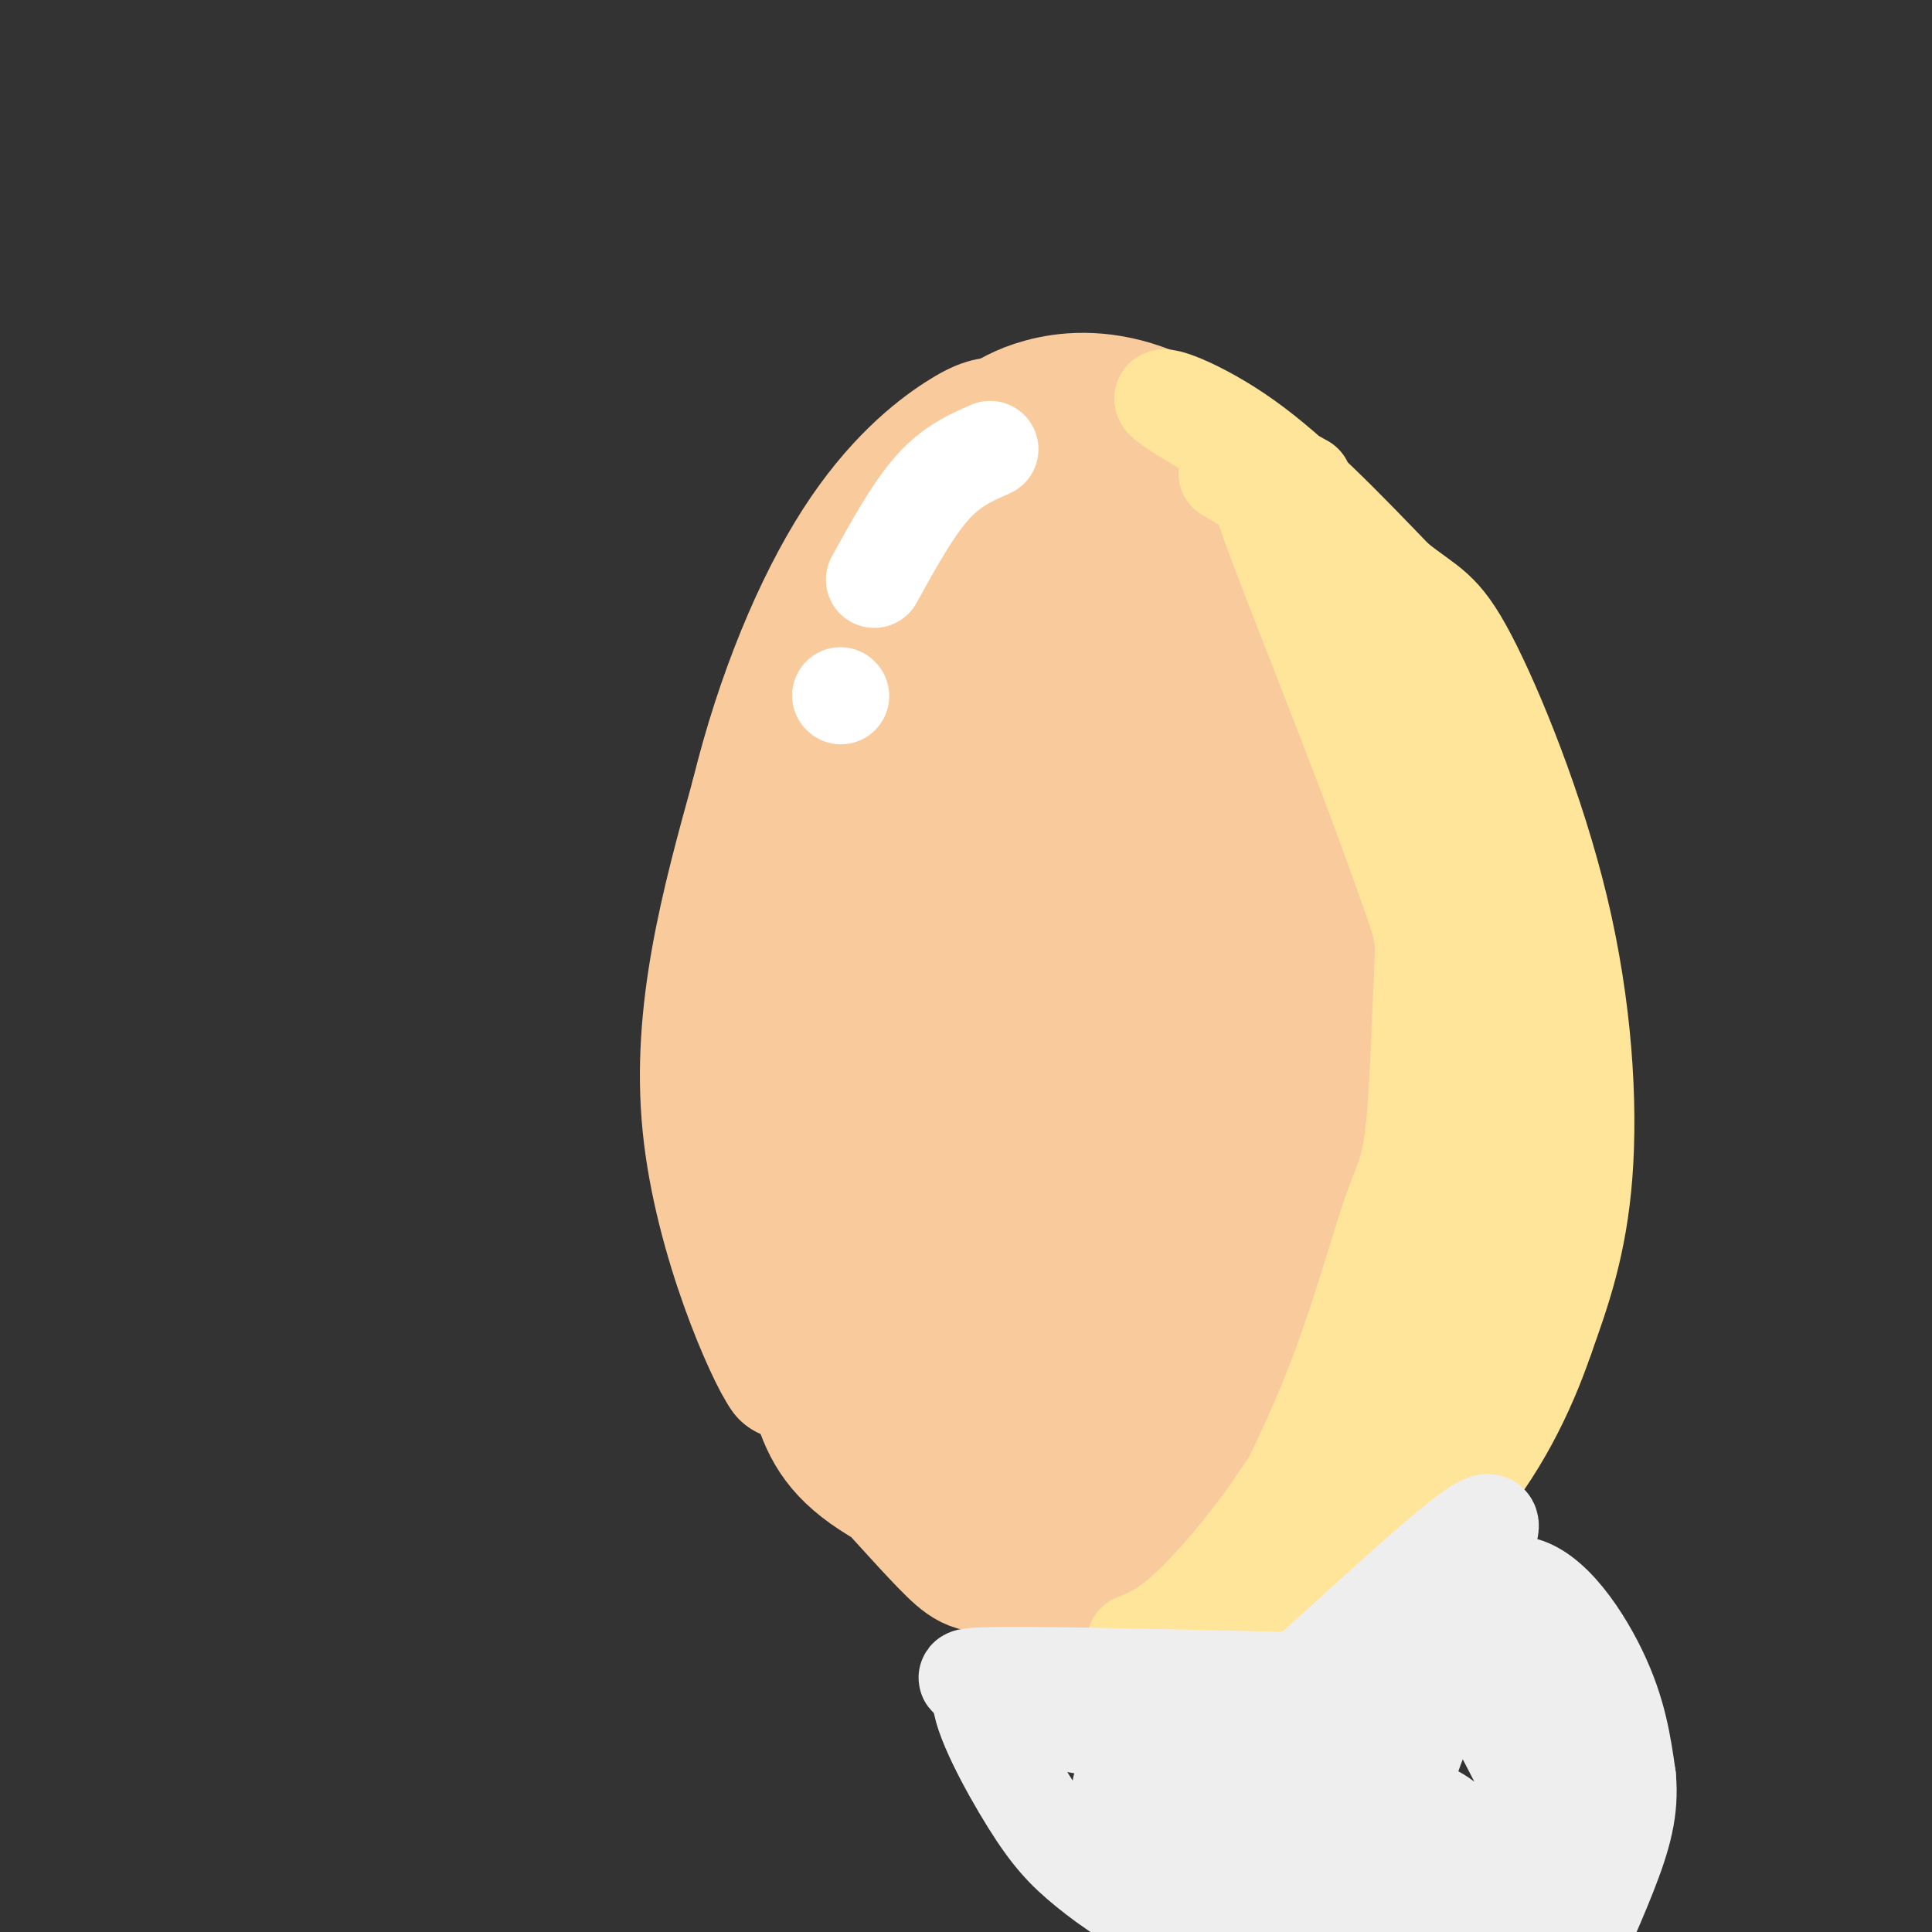 <svg viewBox='0 0 400 400' version='1.1' xmlns='http://www.w3.org/2000/svg' xmlns:xlink='http://www.w3.org/1999/xlink'><rect x="0" y="0" width="400" height="400" fill="#333333" stroke="none"/><g fill='none' stroke='rgb(249,203,156)' stroke-width='28' stroke-linecap='round' stroke-linejoin='round'><path d='M252,111c4.813,4.889 9.626,9.779 15,18c5.374,8.221 11.307,19.775 17,34c5.693,14.225 11.144,31.122 12,50c0.856,18.878 -2.885,39.736 -8,54c-5.115,14.264 -11.604,21.932 -18,27c-6.396,5.068 -12.698,7.534 -19,10'/><path d='M251,304c-10.891,2.315 -28.617,3.101 -38,3c-9.383,-0.101 -10.422,-1.089 -13,-3c-2.578,-1.911 -6.694,-4.745 -12,-9c-5.306,-4.255 -11.802,-9.930 -16,-21c-4.198,-11.070 -6.099,-27.535 -8,-44'/><path d='M164,230c-0.624,-15.528 1.816,-32.349 5,-46c3.184,-13.651 7.111,-24.133 12,-34c4.889,-9.867 10.739,-19.118 15,-26c4.261,-6.882 6.932,-11.395 14,-14c7.068,-2.605 18.534,-3.303 30,-4'/><path d='M240,106c8.287,1.550 14.004,7.424 19,11c4.996,3.576 9.270,4.853 16,17c6.730,12.147 15.917,35.163 20,47c4.083,11.837 3.061,12.495 3,20c-0.061,7.505 0.840,21.859 -2,33c-2.840,11.141 -9.420,19.071 -16,27'/><path d='M280,261c-7.925,8.953 -19.738,17.835 -27,23c-7.262,5.165 -9.973,6.613 -19,6c-9.027,-0.613 -24.369,-3.289 -33,-7c-8.631,-3.711 -10.551,-8.459 -12,-13c-1.449,-4.541 -2.429,-8.877 -4,-15c-1.571,-6.123 -3.735,-14.035 -1,-36c2.735,-21.965 10.367,-57.982 18,-94'/><path d='M202,125c3.789,-16.532 4.260,-10.863 10,-9c5.740,1.863 16.748,-0.082 27,2c10.252,2.082 19.747,8.191 25,13c5.253,4.809 6.263,8.319 8,11c1.737,2.681 4.200,4.532 5,18c0.800,13.468 -0.062,38.553 -1,52c-0.938,13.447 -1.952,15.255 -5,22c-3.048,6.745 -8.130,18.426 -15,25c-6.870,6.574 -15.528,8.042 -21,9c-5.472,0.958 -7.757,1.406 -14,-1c-6.243,-2.406 -16.443,-7.666 -22,-13c-5.557,-5.334 -6.469,-10.743 -7,-18c-0.531,-7.257 -0.679,-16.362 1,-28c1.679,-11.638 5.187,-25.808 9,-36c3.813,-10.192 7.931,-16.405 14,-20c6.069,-3.595 14.087,-4.570 21,-4c6.913,0.570 12.720,2.686 17,4c4.280,1.314 7.034,1.826 10,8c2.966,6.174 6.145,18.008 7,27c0.855,8.992 -0.613,15.140 -4,23c-3.387,7.860 -8.694,17.430 -14,27'/><path d='M253,237c-2.871,5.953 -3.049,7.335 -9,13c-5.951,5.665 -17.674,15.614 -23,20c-5.326,4.386 -4.253,3.211 -7,3c-2.747,-0.211 -9.313,0.543 -13,-3c-3.687,-3.543 -4.496,-11.384 -5,-19c-0.504,-7.616 -0.702,-15.006 3,-33c3.702,-17.994 11.306,-46.592 18,-62c6.694,-15.408 12.480,-17.628 16,-18c3.520,-0.372 4.773,1.103 6,1c1.227,-0.103 2.427,-1.784 4,6c1.573,7.784 3.521,25.034 -2,47c-5.521,21.966 -18.509,48.646 -26,60c-7.491,11.354 -9.485,7.380 -12,7c-2.515,-0.380 -5.551,2.834 -7,-2c-1.449,-4.834 -1.311,-17.716 0,-34c1.311,-16.284 3.795,-35.969 7,-49c3.205,-13.031 7.131,-19.409 10,-24c2.869,-4.591 4.680,-7.396 9,-8c4.320,-0.604 11.148,0.993 15,4c3.852,3.007 4.730,7.425 6,14c1.270,6.575 2.934,15.307 3,25c0.066,9.693 -1.467,20.346 -3,31'/><path d='M243,216c-1.908,10.861 -5.178,22.514 -8,31c-2.822,8.486 -5.198,13.804 -10,19c-4.802,5.196 -12.032,10.269 -16,11c-3.968,0.731 -4.673,-2.881 -5,-11c-0.327,-8.119 -0.275,-20.744 0,-32c0.275,-11.256 0.774,-21.143 4,-34c3.226,-12.857 9.180,-28.685 13,-34c3.820,-5.315 5.507,-0.118 7,4c1.493,4.118 2.792,7.158 3,13c0.208,5.842 -0.675,14.487 -2,23c-1.325,8.513 -3.094,16.895 -7,25c-3.906,8.105 -9.951,15.934 -13,19c-3.049,3.066 -3.102,1.370 -4,0c-0.898,-1.370 -2.640,-2.415 -3,-7c-0.360,-4.585 0.662,-12.710 2,-21c1.338,-8.290 2.994,-16.745 6,-26c3.006,-9.255 7.364,-19.309 11,-21c3.636,-1.691 6.552,4.980 7,12c0.448,7.020 -1.572,14.390 -3,22c-1.428,7.610 -2.265,15.460 -5,22c-2.735,6.540 -7.367,11.770 -12,17'/><path d='M208,248c-2.354,0.725 -2.240,-5.964 -3,-8c-0.760,-2.036 -2.395,0.581 1,-25c3.395,-25.581 11.818,-79.360 16,-101c4.182,-21.640 4.121,-11.141 6,-8c1.879,3.141 5.698,-1.078 10,-2c4.302,-0.922 9.086,1.451 14,5c4.914,3.549 9.957,8.275 15,13'/><path d='M267,122c7.820,11.217 19.869,32.759 27,46c7.131,13.241 9.343,18.180 12,31c2.657,12.820 5.759,33.520 5,48c-0.759,14.480 -5.380,22.740 -10,31'/><path d='M301,278c-2.647,7.119 -4.265,9.416 -8,13c-3.735,3.584 -9.589,8.456 -14,12c-4.411,3.544 -7.380,5.762 -18,8c-10.620,2.238 -28.891,4.497 -42,3c-13.109,-1.497 -21.054,-6.748 -29,-12'/><path d='M190,302c-8.681,-5.244 -15.884,-12.354 -20,-16c-4.116,-3.646 -5.147,-3.828 -7,-12c-1.853,-8.172 -4.530,-24.335 -5,-39c-0.470,-14.665 1.265,-27.833 3,-41'/><path d='M161,194c1.721,-12.317 4.523,-22.611 13,-40c8.477,-17.389 22.628,-41.874 31,-53c8.372,-11.126 10.963,-8.893 15,-8c4.037,0.893 9.518,0.447 15,0'/><path d='M235,93c6.515,0.799 15.304,2.797 26,12c10.696,9.203 23.300,25.611 32,40c8.700,14.389 13.496,26.759 17,36c3.504,9.241 5.715,15.355 7,23c1.285,7.645 1.642,16.823 2,26'/><path d='M319,230c0.504,10.804 0.764,24.813 -2,36c-2.764,11.187 -8.552,19.550 -15,27c-6.448,7.450 -13.557,13.986 -24,18c-10.443,4.014 -24.222,5.507 -38,7'/><path d='M240,318c-11.011,1.453 -19.539,1.585 -30,-1c-10.461,-2.585 -22.855,-7.888 -30,-13c-7.145,-5.112 -9.041,-10.032 -11,-17c-1.959,-6.968 -3.979,-15.984 -6,-25'/><path d='M163,262c-1.467,-14.040 -2.136,-36.640 -2,-49c0.136,-12.360 1.075,-14.482 3,-23c1.925,-8.518 4.836,-23.434 9,-35c4.164,-11.566 9.582,-19.783 15,-28'/><path d='M188,127c5.116,-10.086 10.407,-21.302 15,-28c4.593,-6.698 8.489,-8.878 16,-9c7.511,-0.122 18.638,1.813 26,5c7.362,3.187 10.961,7.625 14,12c3.039,4.375 5.520,8.688 8,13'/><path d='M267,120c5.136,10.136 13.974,28.974 17,41c3.026,12.026 0.238,17.238 1,21c0.762,3.762 5.075,6.075 7,21c1.925,14.925 1.463,42.463 1,70'/><path d='M214,107c-4.200,0.689 -8.400,1.378 -12,1c-3.600,-0.378 -6.600,-1.822 -13,8c-6.400,9.822 -16.200,30.911 -26,52'/><path d='M163,168c-4.940,9.917 -4.292,8.708 -4,22c0.292,13.292 0.226,41.083 2,58c1.774,16.917 5.387,22.958 9,29'/><path d='M302,282c-1.274,3.065 -2.548,6.131 -5,11c-2.452,4.869 -6.083,11.542 -16,17c-9.917,5.458 -26.119,9.702 -37,11c-10.881,1.298 -16.440,-0.351 -22,-2'/><path d='M222,319c-5.914,-0.737 -9.699,-1.579 -16,-9c-6.301,-7.421 -15.120,-21.421 -16,-22c-0.880,-0.579 6.177,12.263 11,19c4.823,6.737 7.411,7.368 10,8'/><path d='M211,315c7.843,4.732 22.450,12.564 32,15c9.550,2.436 14.044,-0.522 18,-2c3.956,-1.478 7.373,-1.475 13,-6c5.627,-4.525 13.465,-13.579 18,-25c4.535,-11.421 5.768,-25.211 7,-39'/><path d='M299,258c1.423,-7.293 1.480,-6.026 0,-4c-1.480,2.026 -4.499,4.811 -6,10c-1.501,5.189 -1.485,12.783 -3,20c-1.515,7.217 -4.562,14.059 -11,21c-6.438,6.941 -16.268,13.983 -23,18c-6.732,4.017 -10.366,5.008 -14,6'/><path d='M242,329c-4.976,0.893 -10.417,0.125 -17,-1c-6.583,-1.125 -14.310,-2.607 -21,-10c-6.690,-7.393 -12.345,-20.696 -18,-34'/><path d='M186,284c1.419,2.404 13.965,25.415 21,36c7.035,10.585 8.559,8.745 12,9c3.441,0.255 8.799,2.604 16,4c7.201,1.396 16.247,1.837 26,-2c9.753,-3.837 20.215,-11.954 27,-19c6.785,-7.046 9.892,-13.023 13,-19'/><path d='M301,293c3.657,-3.833 6.300,-3.914 7,-16c0.700,-12.086 -0.542,-36.177 -1,-47c-0.458,-10.823 -0.131,-8.378 -1,-8c-0.869,0.378 -2.935,-1.311 -5,-3'/><path d='M214,316c-6.083,1.083 -12.167,2.167 -18,-1c-5.833,-3.167 -11.417,-10.583 -17,-18'/><path d='M179,297c3.167,2.000 19.583,16.000 36,30'/><path d='M225,322c-7.356,0.911 -14.711,1.822 -19,2c-4.289,0.178 -5.511,-0.378 -10,-5c-4.489,-4.622 -12.244,-13.311 -20,-22'/><path d='M176,297c-2.667,-3.667 0.667,-1.833 4,0'/><path d='M304,258c2.071,5.863 4.143,11.726 4,18c-0.143,6.274 -2.500,12.958 -4,17c-1.500,4.042 -2.143,5.440 -7,9c-4.857,3.560 -13.929,9.280 -23,15'/><path d='M274,317c-0.467,1.686 9.864,-1.600 16,-6c6.136,-4.400 8.075,-9.915 11,-18c2.925,-8.085 6.836,-18.738 8,-27c1.164,-8.262 -0.418,-14.131 -2,-20'/><path d='M170,181c-5.622,7.489 -11.244,14.978 -14,28c-2.756,13.022 -2.644,31.578 -1,45c1.644,13.422 4.822,21.711 8,30'/><path d='M163,284c-2.756,-3.644 -13.644,-27.756 -16,-51c-2.356,-23.244 3.822,-45.622 10,-68'/><path d='M157,165c5.143,-21.012 13.000,-39.542 21,-52c8.000,-12.458 16.143,-18.845 21,-22c4.857,-3.155 6.429,-3.077 8,-3'/><path d='M207,88c2.438,-1.227 4.532,-2.796 9,-4c4.468,-1.204 11.311,-2.044 20,1c8.689,3.044 19.224,9.974 28,19c8.776,9.026 15.793,20.150 22,34c6.207,13.850 11.603,30.425 17,47'/><path d='M303,185c4.333,12.556 6.667,20.444 7,32c0.333,11.556 -1.333,26.778 -3,42'/></g>
<g fill='none' stroke='rgb(255,255,255)' stroke-width='20' stroke-linecap='round' stroke-linejoin='round'><path d='M205,93c-4.000,1.750 -8.000,3.500 -12,8c-4.000,4.500 -8.000,11.750 -12,19'/><path d='M174,144c0.000,0.000 0.100,0.100 0.1,0.1'/></g>
<g fill='none' stroke='rgb(249,203,156)' stroke-width='20' stroke-linecap='round' stroke-linejoin='round'><path d='M269,125c8.542,10.173 17.083,20.345 24,28c6.917,7.655 12.208,12.792 15,28c2.792,15.208 3.083,40.488 2,56c-1.083,15.512 -3.542,21.256 -6,27'/></g>
<g fill='none' stroke='rgb(255,229,153)' stroke-width='20' stroke-linecap='round' stroke-linejoin='round'><path d='M299,163c5.069,7.164 10.137,14.329 14,27c3.863,12.671 6.520,30.850 8,42c1.480,11.150 1.783,15.271 -4,29c-5.783,13.729 -17.652,37.065 -22,46c-4.348,8.935 -1.174,3.467 2,-2'/><path d='M254,98c4.351,2.524 8.702,5.048 18,14c9.298,8.952 23.542,24.333 32,41c8.458,16.667 11.131,34.619 12,48c0.869,13.381 -0.065,22.190 -1,31'/><path d='M315,232c-0.308,8.627 -0.577,14.694 -2,25c-1.423,10.306 -3.998,24.852 -10,39c-6.002,14.148 -15.429,27.900 -17,21c-1.571,-6.900 4.715,-34.450 11,-62'/><path d='M297,255c4.310,-14.905 9.583,-21.167 1,-51c-8.583,-29.833 -31.024,-83.238 -36,-98c-4.976,-14.762 7.512,9.119 20,33'/><path d='M282,139c7.400,12.604 15.901,27.616 20,41c4.099,13.384 3.796,25.142 4,38c0.204,12.858 0.915,26.817 -2,41c-2.915,14.183 -9.458,28.592 -16,43'/><path d='M288,302c-0.596,4.298 5.912,-6.456 9,-25c3.088,-18.544 2.754,-44.877 0,-67c-2.754,-22.123 -7.930,-40.035 -13,-56c-5.070,-15.965 -10.035,-29.982 -15,-44'/><path d='M270,100c-13.444,-7.422 -26.889,-14.844 -29,-17c-2.111,-2.156 7.111,0.956 17,8c9.889,7.044 20.444,18.022 31,29'/><path d='M289,120c7.147,5.727 9.514,5.545 15,16c5.486,10.455 14.093,31.545 19,52c4.907,20.455 6.116,40.273 5,55c-1.116,14.727 -4.558,24.364 -8,34'/><path d='M320,277c-3.956,11.556 -9.844,23.444 -19,34c-9.156,10.556 -21.578,19.778 -34,29'/><path d='M293,282c-4.262,10.333 -8.524,20.667 -12,27c-3.476,6.333 -6.167,8.667 -12,12c-5.833,3.333 -14.810,7.667 -17,8c-2.190,0.333 2.405,-3.333 7,-7'/><path d='M259,322c4.279,-6.967 11.477,-20.883 17,-35c5.523,-14.117 9.371,-28.434 12,-36c2.629,-7.566 4.041,-8.380 5,-20c0.959,-11.620 1.467,-34.047 2,-38c0.533,-3.953 1.091,10.569 0,25c-1.091,14.431 -3.832,28.770 -7,41c-3.168,12.230 -6.762,22.351 -11,31c-4.238,8.649 -9.119,15.824 -14,23'/><path d='M263,313c-5.467,7.711 -12.133,15.489 -17,20c-4.867,4.511 -7.933,5.756 -11,7'/></g>
<g fill='none' stroke='rgb(238,238,238)' stroke-width='20' stroke-linecap='round' stroke-linejoin='round'><path d='M296,338c3.526,3.358 7.051,6.717 12,15c4.949,8.283 11.321,21.491 14,29c2.679,7.509 1.665,9.319 0,12c-1.665,2.681 -3.982,6.234 -7,9c-3.018,2.766 -6.735,4.745 -13,6c-6.265,1.255 -15.076,1.787 -25,0c-9.924,-1.787 -20.962,-5.894 -32,-10'/><path d='M245,399c-8.954,-3.774 -15.338,-8.207 -20,-12c-4.662,-3.793 -7.601,-6.944 -12,-14c-4.399,-7.056 -10.257,-18.016 -10,-22c0.257,-3.984 6.628,-0.992 13,2'/><path d='M216,353c9.346,0.992 26.212,2.473 44,1c17.788,-1.473 36.500,-5.900 35,-5c-1.500,0.900 -23.212,7.127 -41,9c-17.788,1.873 -31.654,-0.608 -35,-2c-3.346,-1.392 3.827,-1.696 11,-2'/><path d='M230,354c11.285,-0.418 33.997,-0.463 47,0c13.003,0.463 16.295,1.435 15,4c-1.295,2.565 -7.179,6.722 -10,9c-2.821,2.278 -2.580,2.675 -13,4c-10.420,1.325 -31.503,3.576 -33,3c-1.497,-0.576 16.591,-3.979 31,-3c14.409,0.979 25.140,6.340 30,9c4.860,2.660 3.849,2.620 -1,5c-4.849,2.380 -13.536,7.179 -24,9c-10.464,1.821 -22.704,0.663 -30,-1c-7.296,-1.663 -9.648,-3.832 -12,-6'/><path d='M230,387c-2.337,-2.170 -2.179,-4.596 0,-7c2.179,-2.404 6.379,-4.786 14,-7c7.621,-2.214 18.662,-4.259 28,-4c9.338,0.259 16.974,2.822 22,5c5.026,2.178 7.441,3.970 6,6c-1.441,2.030 -6.737,4.297 -16,5c-9.263,0.703 -22.494,-0.157 -32,-2c-9.506,-1.843 -15.287,-4.669 -18,-7c-2.713,-2.331 -2.356,-4.165 -2,-6'/><path d='M227,351c-16.167,-1.750 -32.333,-3.500 -25,-4c7.333,-0.500 38.167,0.250 69,1'/><path d='M271,348c11.963,0.263 7.370,0.422 8,-1c0.630,-1.422 6.483,-4.423 0,3c-6.483,7.423 -25.304,25.271 -32,33c-6.696,7.729 -1.269,5.340 13,3c14.269,-2.340 37.380,-4.630 46,-4c8.620,0.630 2.749,4.180 -4,8c-6.749,3.820 -14.374,7.910 -22,12'/><path d='M280,402c-5.306,2.839 -7.571,3.938 -11,3c-3.429,-0.938 -8.022,-3.913 -10,-6c-1.978,-2.087 -1.340,-3.286 3,-8c4.340,-4.714 12.384,-12.942 19,-16c6.616,-3.058 11.806,-0.948 16,1c4.194,1.948 7.393,3.732 9,6c1.607,2.268 1.624,5.020 2,7c0.376,1.980 1.112,3.188 -1,5c-2.112,1.812 -7.073,4.227 -14,4c-6.927,-0.227 -15.820,-3.096 -20,-5c-4.180,-1.904 -3.648,-2.845 -5,-6c-1.352,-3.155 -4.589,-8.526 -5,-14c-0.411,-5.474 2.005,-11.051 4,-16c1.995,-4.949 3.570,-9.271 7,-13c3.430,-3.729 8.715,-6.864 14,-10'/><path d='M270,354c7.958,-0.940 15.917,-1.881 23,-8c7.083,-6.119 13.292,-17.417 20,-18c6.708,-0.583 13.917,9.548 18,18c4.083,8.452 5.042,15.226 6,22'/><path d='M337,368c0.611,6.574 -0.861,12.008 -4,20c-3.139,7.992 -7.944,18.541 -11,24c-3.056,5.459 -4.364,5.826 -8,6c-3.636,0.174 -9.602,0.153 -14,-3c-4.398,-3.153 -7.229,-9.439 -9,-17c-1.771,-7.561 -2.481,-16.398 -1,-25c1.481,-8.602 5.154,-16.969 9,-24c3.846,-7.031 7.864,-12.726 11,-15c3.136,-2.274 5.390,-1.126 7,-1c1.610,0.126 2.576,-0.770 5,5c2.424,5.770 6.306,18.207 7,27c0.694,8.793 -1.802,13.941 -6,20c-4.198,6.059 -10.099,13.030 -16,20'/><path d='M307,405c-4.360,3.070 -7.259,0.745 -10,0c-2.741,-0.745 -5.323,0.091 -7,-5c-1.677,-5.091 -2.449,-16.107 -4,-22c-1.551,-5.893 -3.880,-6.662 3,-17c6.880,-10.338 22.968,-30.245 15,-30c-7.968,0.245 -39.991,20.641 -50,27c-10.009,6.359 1.995,-1.321 14,-9'/><path d='M268,349c10.957,-9.568 31.349,-28.987 38,-33c6.651,-4.013 -0.440,7.381 -10,22c-9.560,14.619 -21.589,32.463 -26,39c-4.411,6.537 -1.206,1.769 2,-3'/></g>
</svg>
